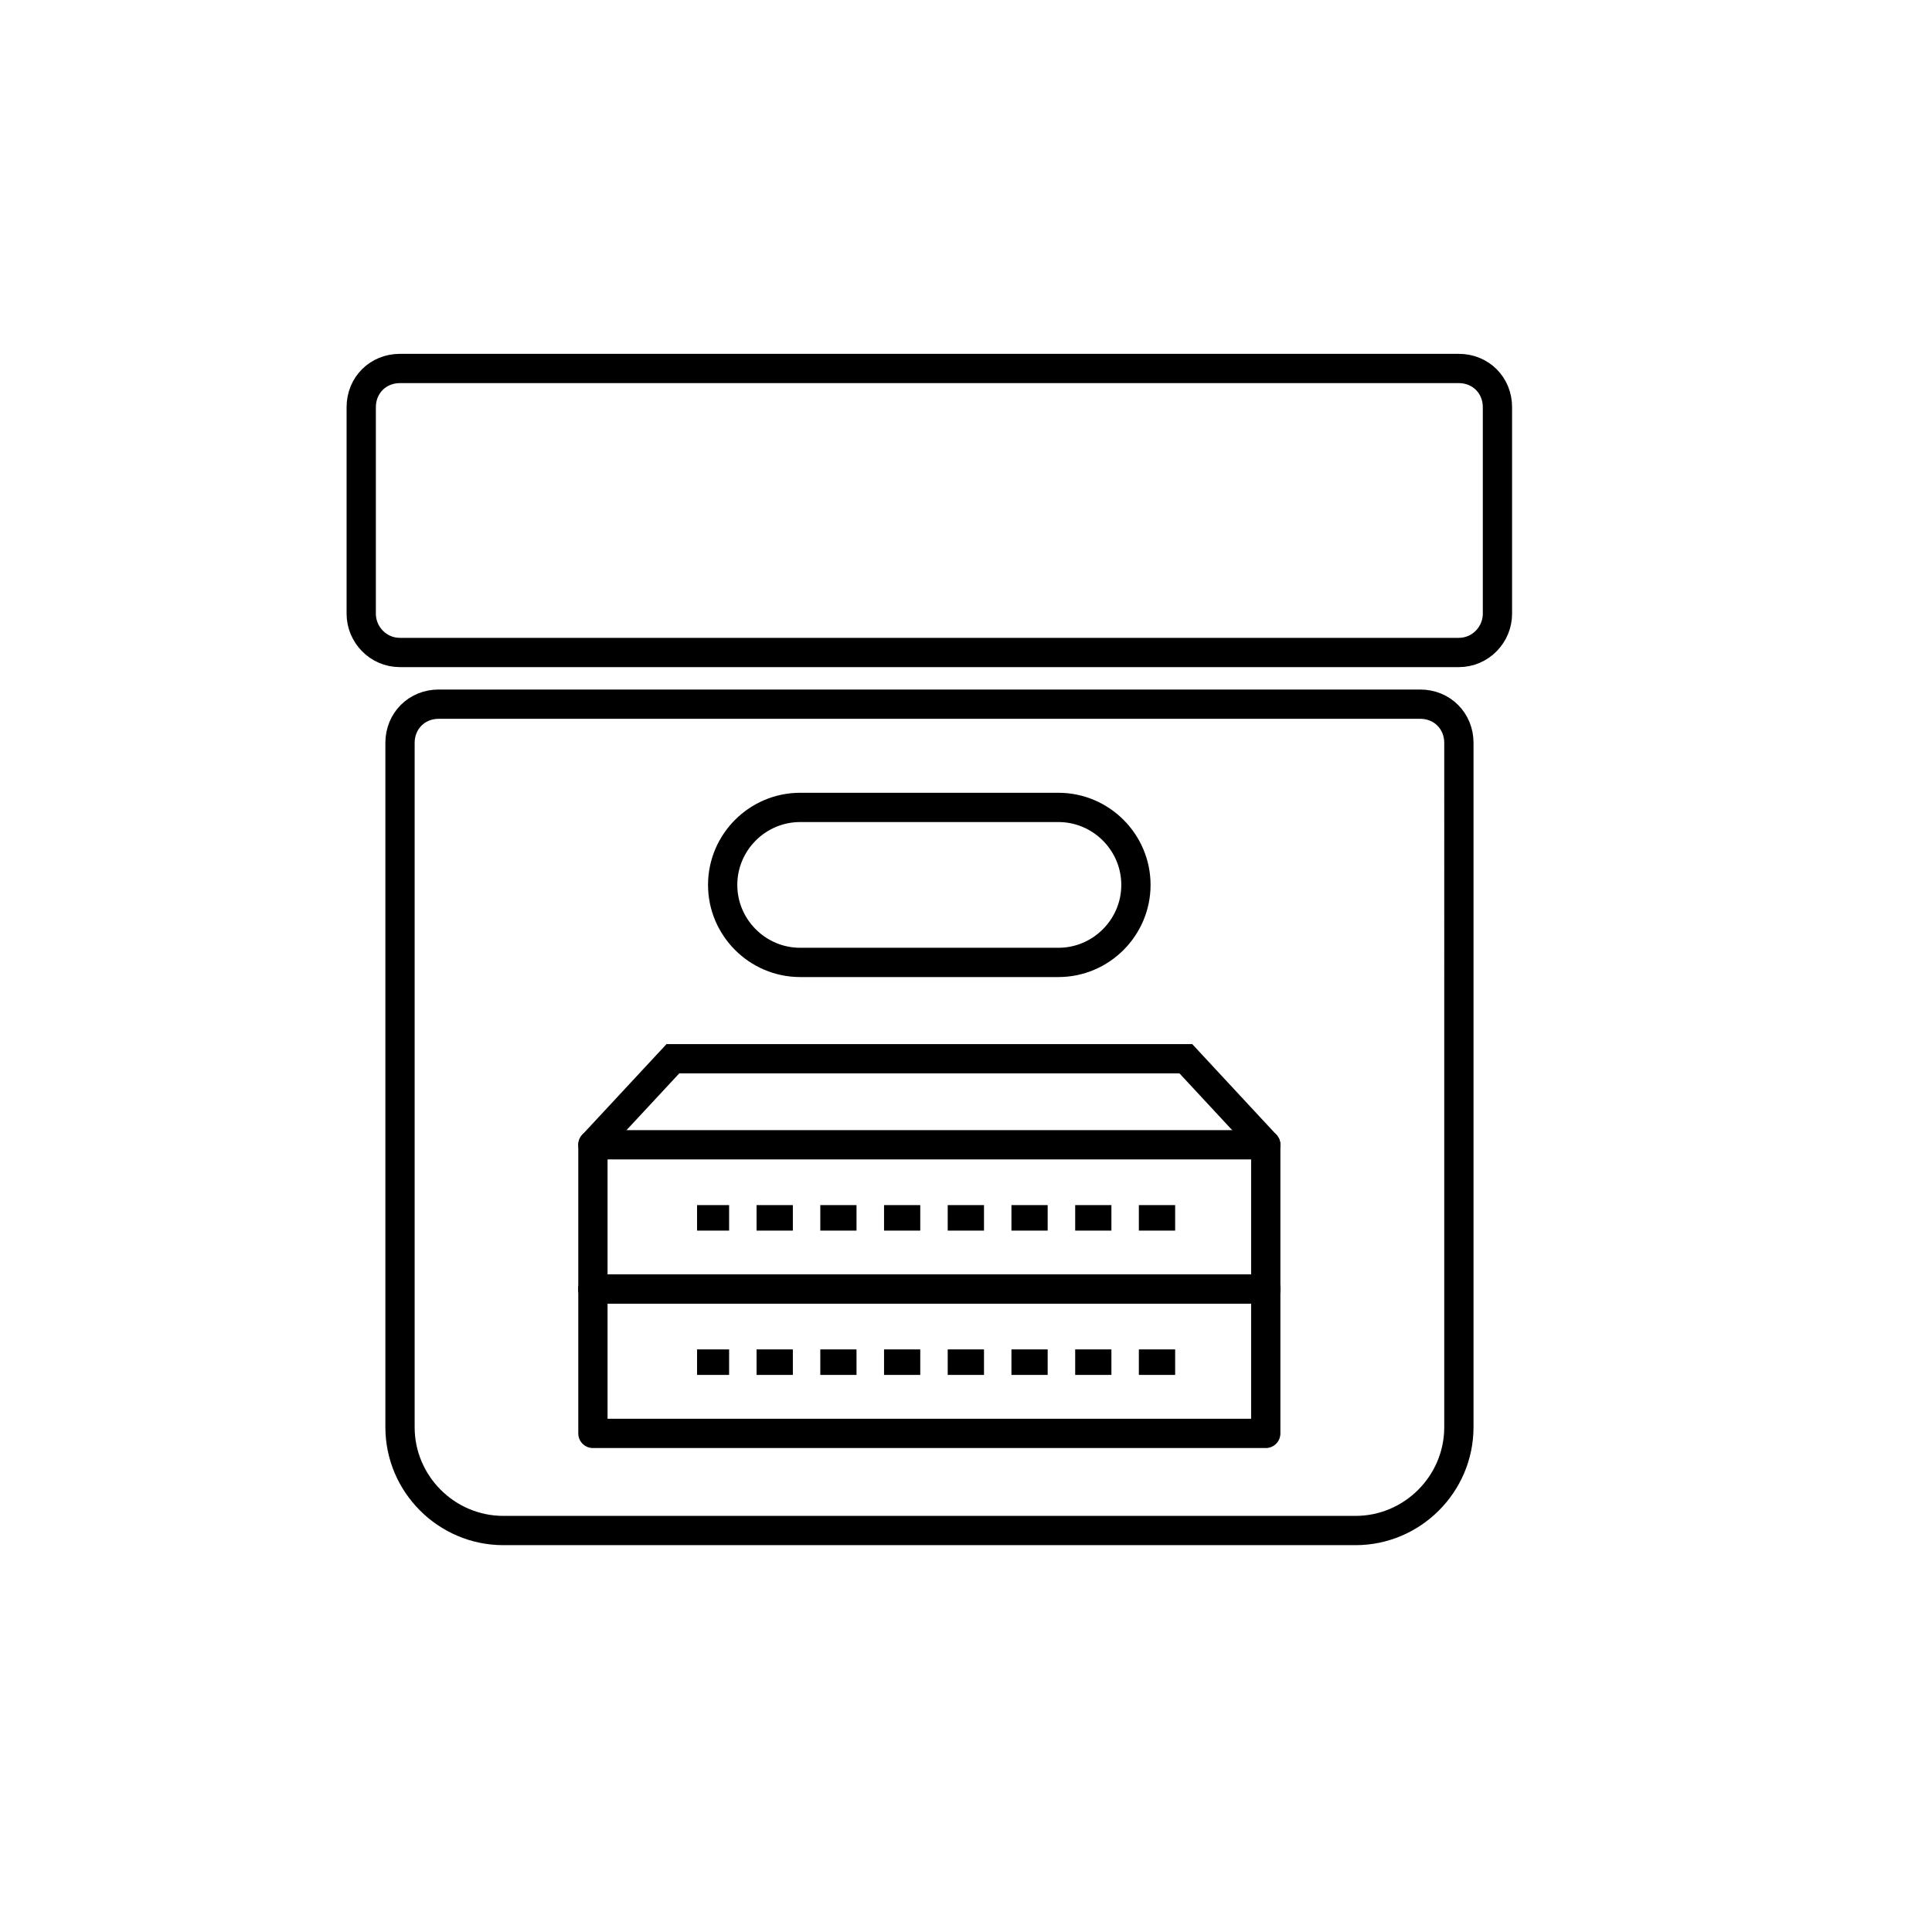 <?xml version="1.0" encoding="UTF-8"?>
<svg xmlns="http://www.w3.org/2000/svg" xmlns:xlink="http://www.w3.org/1999/xlink" viewBox="0 0 264 264">
  <defs>
    <style>.cls-1,.cls-2,.cls-3,.cls-4,.cls-5{fill:none;}.cls-6{clip-path:url(#clippath);}.cls-7{clip-path:url(#clippath-1);}.cls-2,.cls-3{stroke-linejoin:round;}.cls-2,.cls-3,.cls-4,.cls-5{stroke:#000;stroke-width:4px;}.cls-2,.cls-4{stroke-linecap:round;}.cls-3{stroke-linecap:square;}.cls-4,.cls-5{stroke-miterlimit:10;}</style>
    <clipPath id="clippath">
      <rect class="cls-1" x="95.25" y="184.39" width="67.4" height="4.16"></rect>
    </clipPath>
    <clipPath id="clippath-1">
      <rect class="cls-1" x="95.25" y="164.67" width="67.4" height="4.16"></rect>
    </clipPath>
  </defs>
  <g id="Icons">
    <g>
      <rect class="cls-2" x="81.02" y="176.15" width="91.94" height="19.72"></rect>
      <line class="cls-4" x1="81.02" y1="176.15" x2="172.96" y2="176.15"></line>
      <g class="cls-6">
        <g>
          <g>
            <line class="cls-3" x1="97.63" y1="185.88" x2="96.68" y2="185.88"></line>
            <line class="cls-3" x1="97.63" y1="190.85" x2="96.68" y2="190.85"></line>
          </g>
          <g>
            <line class="cls-3" x1="106.34" y1="185.88" x2="105.38" y2="185.88"></line>
            <line class="cls-3" x1="106.34" y1="190.85" x2="105.38" y2="190.85"></line>
          </g>
          <g>
            <line class="cls-3" x1="115.04" y1="185.88" x2="114.09" y2="185.88"></line>
            <line class="cls-3" x1="115.04" y1="190.85" x2="114.09" y2="190.85"></line>
          </g>
          <g>
            <line class="cls-3" x1="123.75" y1="185.88" x2="122.8" y2="185.88"></line>
            <line class="cls-3" x1="123.75" y1="190.85" x2="122.8" y2="190.85"></line>
          </g>
          <g>
            <line class="cls-3" x1="132.46" y1="185.88" x2="131.5" y2="185.88"></line>
            <line class="cls-3" x1="132.46" y1="190.85" x2="131.5" y2="190.85"></line>
          </g>
          <g>
            <line class="cls-3" x1="141.16" y1="185.88" x2="140.21" y2="185.88"></line>
            <line class="cls-3" x1="141.16" y1="190.85" x2="140.21" y2="190.85"></line>
          </g>
          <g>
            <line class="cls-3" x1="149.87" y1="185.88" x2="148.92" y2="185.88"></line>
            <line class="cls-3" x1="149.87" y1="190.85" x2="148.92" y2="190.85"></line>
          </g>
          <g>
            <line class="cls-3" x1="158.58" y1="185.88" x2="157.62" y2="185.88"></line>
            <line class="cls-3" x1="158.58" y1="190.85" x2="157.62" y2="190.85"></line>
          </g>
        </g>
      </g>
    </g>
    <g>
      <rect class="cls-2" x="81.02" y="156.43" width="91.94" height="19.72"></rect>
      <polyline class="cls-4" points="81.02 156.43 91.95 144.67 162.04 144.67 172.96 156.43"></polyline>
      <g class="cls-7">
        <g>
          <g>
            <line class="cls-3" x1="97.63" y1="166.16" x2="96.68" y2="166.16"></line>
            <line class="cls-3" x1="97.63" y1="171.13" x2="96.68" y2="171.13"></line>
          </g>
          <g>
            <line class="cls-3" x1="106.34" y1="166.16" x2="105.38" y2="166.16"></line>
            <line class="cls-3" x1="106.34" y1="171.13" x2="105.38" y2="171.13"></line>
          </g>
          <g>
            <line class="cls-3" x1="115.04" y1="166.16" x2="114.09" y2="166.16"></line>
            <line class="cls-3" x1="115.04" y1="171.13" x2="114.09" y2="171.13"></line>
          </g>
          <g>
            <line class="cls-3" x1="123.75" y1="166.16" x2="122.8" y2="166.16"></line>
            <line class="cls-3" x1="123.75" y1="171.13" x2="122.8" y2="171.13"></line>
          </g>
          <g>
            <line class="cls-3" x1="132.46" y1="166.16" x2="131.5" y2="166.16"></line>
            <line class="cls-3" x1="132.46" y1="171.13" x2="131.5" y2="171.13"></line>
          </g>
          <g>
            <line class="cls-3" x1="141.16" y1="166.16" x2="140.21" y2="166.16"></line>
            <line class="cls-3" x1="141.16" y1="171.13" x2="140.21" y2="171.13"></line>
          </g>
          <g>
            <line class="cls-3" x1="149.87" y1="166.16" x2="148.92" y2="166.16"></line>
            <line class="cls-3" x1="149.87" y1="171.13" x2="148.92" y2="171.13"></line>
          </g>
          <g>
            <line class="cls-3" x1="158.58" y1="166.16" x2="157.62" y2="166.16"></line>
            <line class="cls-3" x1="158.58" y1="171.13" x2="157.62" y2="171.13"></line>
          </g>
        </g>
      </g>
    </g>
  </g>
  <g id="Ebene_1">
    <g>
      <path class="cls-5" d="M199.33,50.35H54.65c-3,0-5.29,2.29-5.29,5.29v28.23c0,2.82,2.29,5.29,5.29,5.29H199.33c3,0,5.29-2.47,5.29-5.29v-28.23c0-3-2.29-5.29-5.29-5.29Z"></path>
      <path class="cls-5" d="M194.04,96.22H59.95c-3,0-5.29,2.29-5.29,5.29v93.51c0,7.76,6.35,14.12,14.12,14.12h116.45c7.76,0,14.12-6.35,14.12-14.12V101.51c0-3-2.29-5.29-5.29-5.29Zm-38.82,24.7c0,5.82-4.76,10.59-10.59,10.59h-35.29c-5.82,0-10.59-4.76-10.59-10.59s4.76-10.59,10.59-10.59h35.29c5.82,0,10.59,4.76,10.59,10.59Z"></path>
    </g>
  </g>
</svg>
